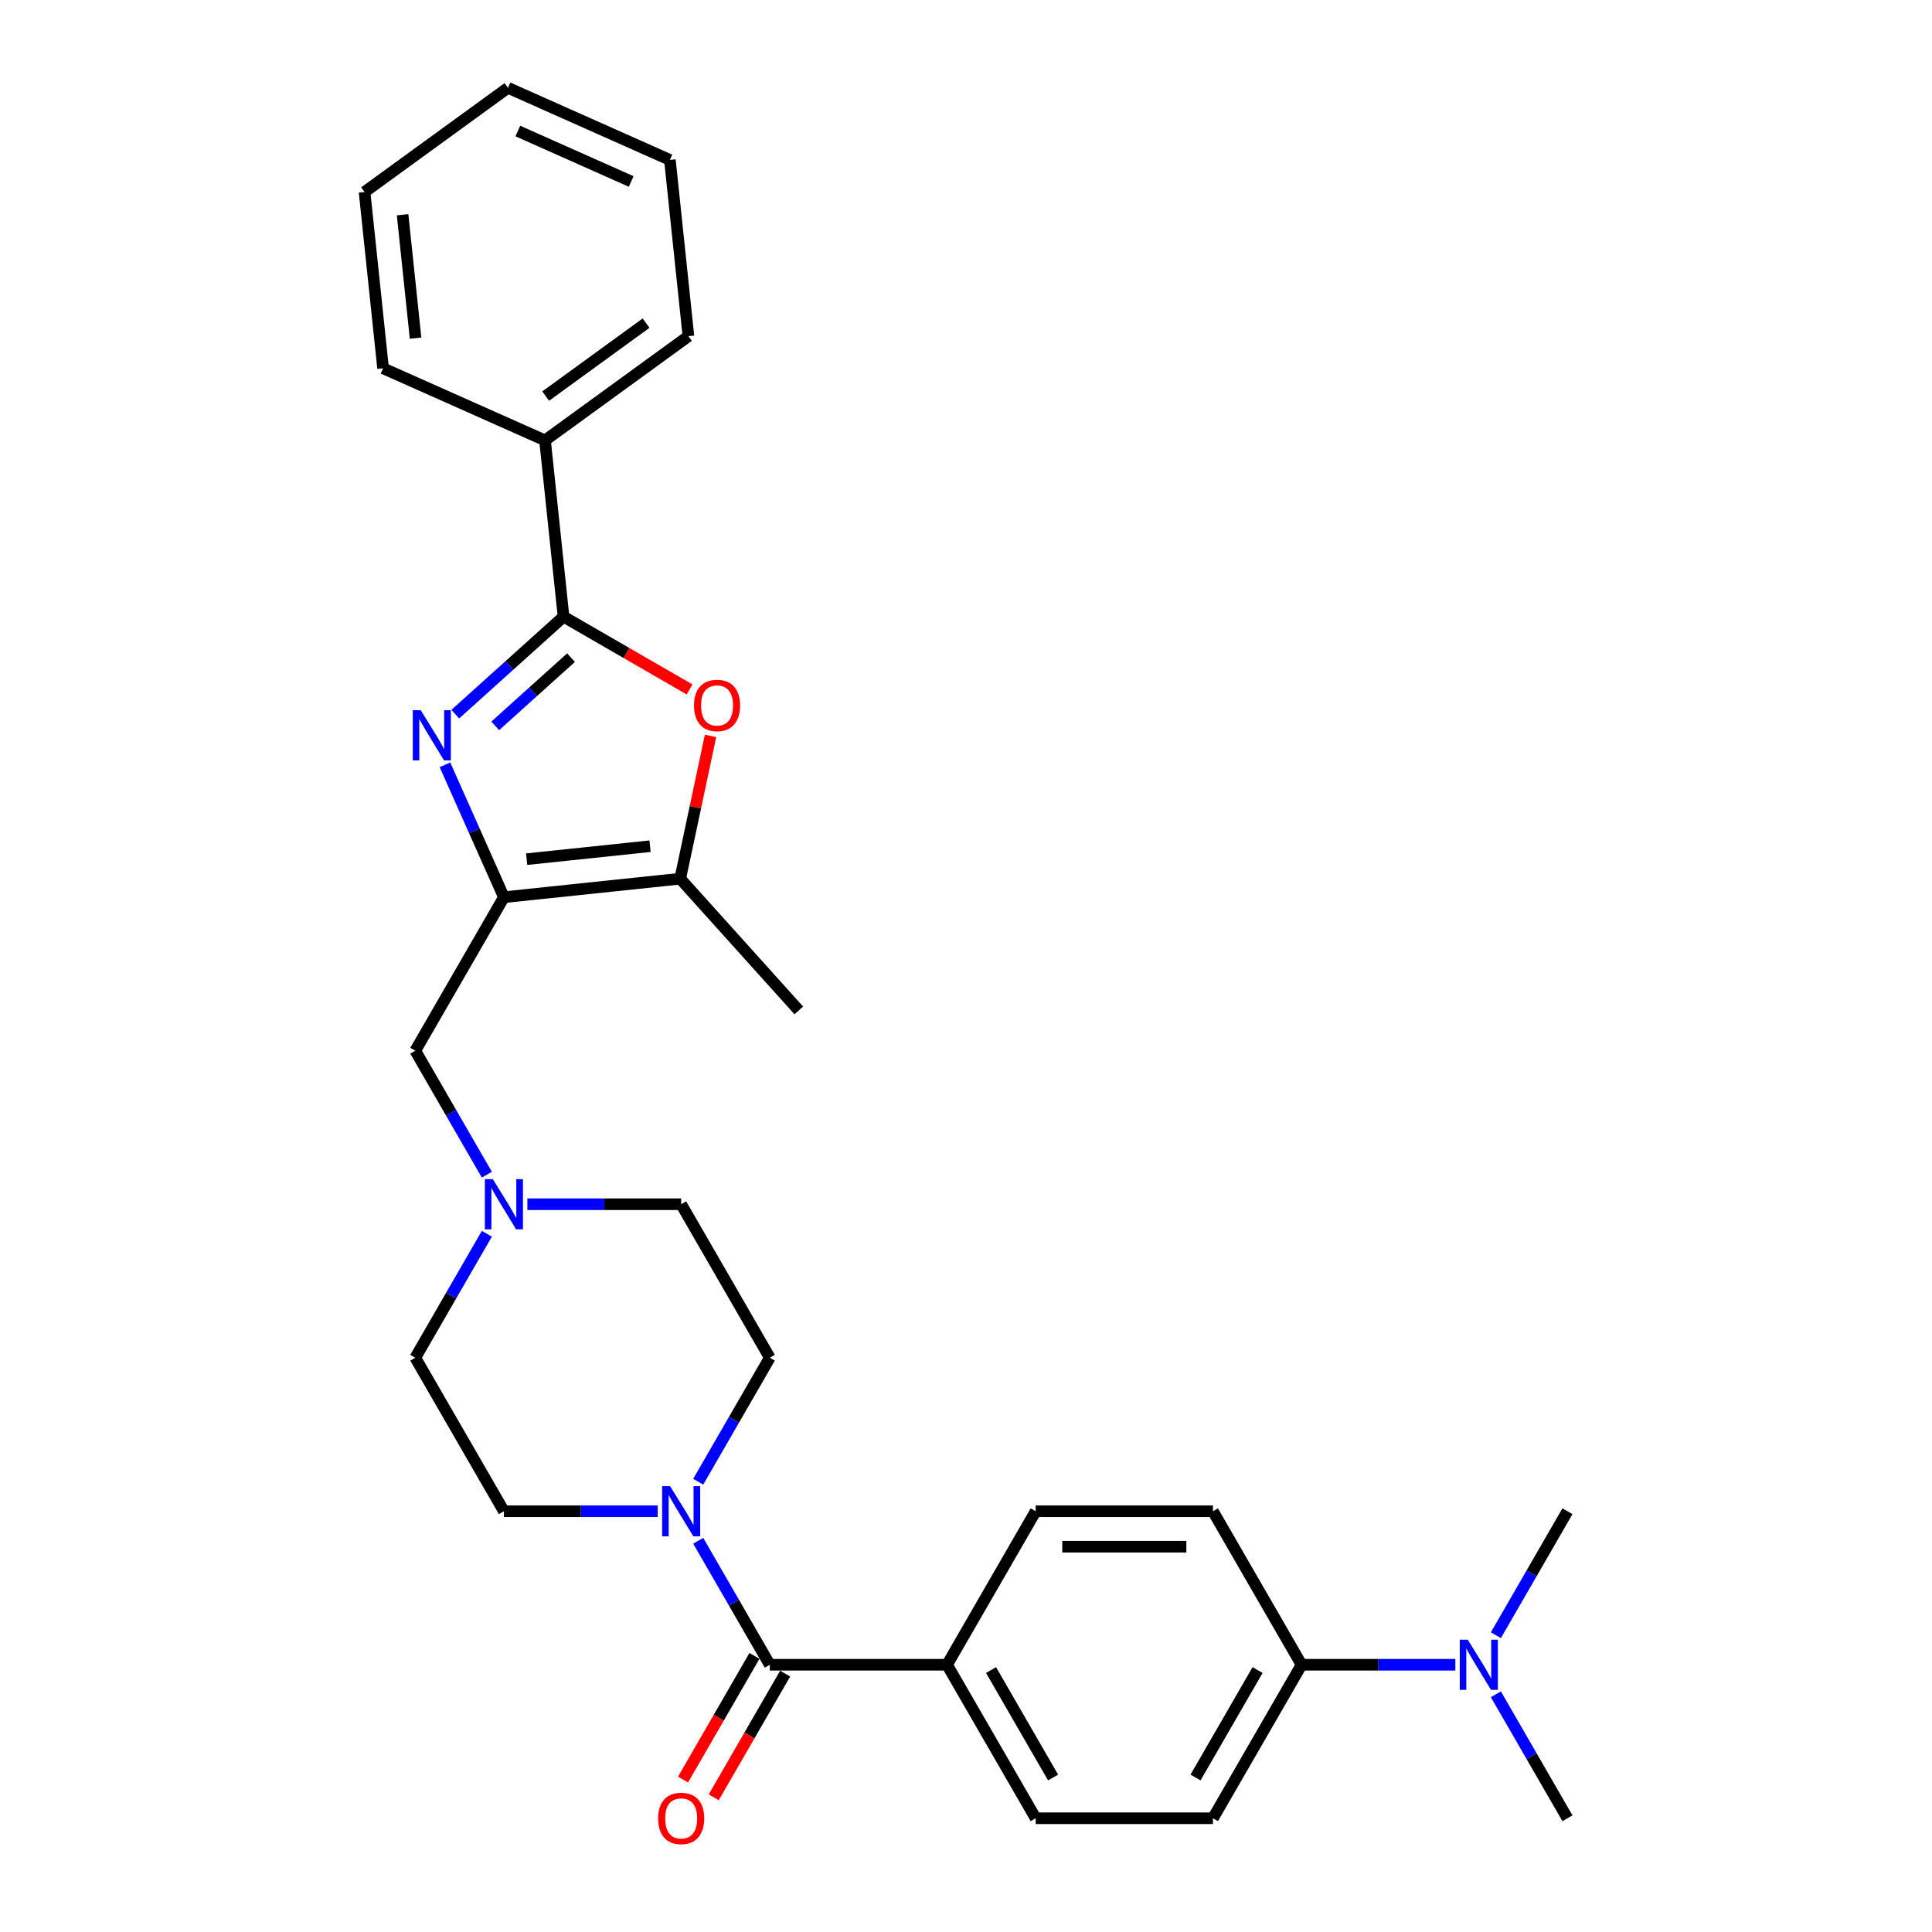 <?xml version='1.0' encoding='iso-8859-1'?>
<svg version='1.1' baseProfile='full'
              xmlns='http://www.w3.org/2000/svg'
                      xmlns:rdkit='http://www.rdkit.org/xml'
                      xmlns:xlink='http://www.w3.org/1999/xlink'
                  xml:space='preserve'
width='1000px' height='1000px' viewBox='0 0 1000 1000'>
<!-- END OF HEADER -->
<rect style='opacity:1.0;fill:#FFFFFF;stroke:none' width='1000' height='1000' x='0' y='0'> </rect>
<path class='bond-0' d='M 230.311,395.866 L 245.567,430.131' style='fill:none;fill-rule:evenodd;stroke:#0000FF;stroke-width:6px;stroke-linecap:butt;stroke-linejoin:miter;stroke-opacity:1' />
<path class='bond-0' d='M 245.567,430.131 L 260.823,464.396' style='fill:none;fill-rule:evenodd;stroke:#000000;stroke-width:6px;stroke-linecap:butt;stroke-linejoin:miter;stroke-opacity:1' />
<path class='bond-1' d='M 235.653,369.643 L 263.671,344.416' style='fill:none;fill-rule:evenodd;stroke:#0000FF;stroke-width:6px;stroke-linecap:butt;stroke-linejoin:miter;stroke-opacity:1' />
<path class='bond-1' d='M 263.671,344.416 L 291.688,319.189' style='fill:none;fill-rule:evenodd;stroke:#000000;stroke-width:6px;stroke-linecap:butt;stroke-linejoin:miter;stroke-opacity:1' />
<path class='bond-1' d='M 256.337,375.711 L 275.949,358.052' style='fill:none;fill-rule:evenodd;stroke:#0000FF;stroke-width:6px;stroke-linecap:butt;stroke-linejoin:miter;stroke-opacity:1' />
<path class='bond-1' d='M 275.949,358.052 L 295.561,340.394' style='fill:none;fill-rule:evenodd;stroke:#000000;stroke-width:6px;stroke-linecap:butt;stroke-linejoin:miter;stroke-opacity:1' />
<path class='bond-3' d='M 260.823,464.396 L 352.068,454.806' style='fill:none;fill-rule:evenodd;stroke:#000000;stroke-width:6px;stroke-linecap:butt;stroke-linejoin:miter;stroke-opacity:1' />
<path class='bond-3' d='M 272.592,444.708 L 336.463,437.995' style='fill:none;fill-rule:evenodd;stroke:#000000;stroke-width:6px;stroke-linecap:butt;stroke-linejoin:miter;stroke-opacity:1' />
<path class='bond-7' d='M 260.823,464.396 L 214.949,543.852' style='fill:none;fill-rule:evenodd;stroke:#000000;stroke-width:6px;stroke-linecap:butt;stroke-linejoin:miter;stroke-opacity:1' />
<path class='bond-2' d='M 291.688,319.189 L 324.305,338.021' style='fill:none;fill-rule:evenodd;stroke:#000000;stroke-width:6px;stroke-linecap:butt;stroke-linejoin:miter;stroke-opacity:1' />
<path class='bond-2' d='M 324.305,338.021 L 356.923,356.853' style='fill:none;fill-rule:evenodd;stroke:#FF0000;stroke-width:6px;stroke-linecap:butt;stroke-linejoin:miter;stroke-opacity:1' />
<path class='bond-9' d='M 291.688,319.189 L 282.097,227.944' style='fill:none;fill-rule:evenodd;stroke:#000000;stroke-width:6px;stroke-linecap:butt;stroke-linejoin:miter;stroke-opacity:1' />
<path class='bond-29' d='M 367.777,380.899 L 359.923,417.852' style='fill:none;fill-rule:evenodd;stroke:#FF0000;stroke-width:6px;stroke-linecap:butt;stroke-linejoin:miter;stroke-opacity:1' />
<path class='bond-29' d='M 359.923,417.852 L 352.068,454.806' style='fill:none;fill-rule:evenodd;stroke:#000000;stroke-width:6px;stroke-linecap:butt;stroke-linejoin:miter;stroke-opacity:1' />
<path class='bond-21' d='M 352.068,454.806 L 413.459,522.987' style='fill:none;fill-rule:evenodd;stroke:#000000;stroke-width:6px;stroke-linecap:butt;stroke-linejoin:miter;stroke-opacity:1' />
<path class='bond-4' d='M 398.444,861.674 L 379.92,829.589' style='fill:none;fill-rule:evenodd;stroke:#000000;stroke-width:6px;stroke-linecap:butt;stroke-linejoin:miter;stroke-opacity:1' />
<path class='bond-4' d='M 379.92,829.589 L 361.395,797.504' style='fill:none;fill-rule:evenodd;stroke:#0000FF;stroke-width:6px;stroke-linecap:butt;stroke-linejoin:miter;stroke-opacity:1' />
<path class='bond-8' d='M 398.444,861.674 L 490.192,861.674' style='fill:none;fill-rule:evenodd;stroke:#000000;stroke-width:6px;stroke-linecap:butt;stroke-linejoin:miter;stroke-opacity:1' />
<path class='bond-11' d='M 390.499,857.087 L 372.017,889.099' style='fill:none;fill-rule:evenodd;stroke:#000000;stroke-width:6px;stroke-linecap:butt;stroke-linejoin:miter;stroke-opacity:1' />
<path class='bond-11' d='M 372.017,889.099 L 353.535,921.111' style='fill:none;fill-rule:evenodd;stroke:#FF0000;stroke-width:6px;stroke-linecap:butt;stroke-linejoin:miter;stroke-opacity:1' />
<path class='bond-11' d='M 406.39,866.262 L 387.908,898.274' style='fill:none;fill-rule:evenodd;stroke:#000000;stroke-width:6px;stroke-linecap:butt;stroke-linejoin:miter;stroke-opacity:1' />
<path class='bond-11' d='M 387.908,898.274 L 369.426,930.286' style='fill:none;fill-rule:evenodd;stroke:#FF0000;stroke-width:6px;stroke-linecap:butt;stroke-linejoin:miter;stroke-opacity:1' />
<path class='bond-5' d='M 361.395,766.934 L 379.92,734.848' style='fill:none;fill-rule:evenodd;stroke:#0000FF;stroke-width:6px;stroke-linecap:butt;stroke-linejoin:miter;stroke-opacity:1' />
<path class='bond-5' d='M 379.92,734.848 L 398.444,702.763' style='fill:none;fill-rule:evenodd;stroke:#000000;stroke-width:6px;stroke-linecap:butt;stroke-linejoin:miter;stroke-opacity:1' />
<path class='bond-31' d='M 340.423,782.219 L 300.623,782.219' style='fill:none;fill-rule:evenodd;stroke:#0000FF;stroke-width:6px;stroke-linecap:butt;stroke-linejoin:miter;stroke-opacity:1' />
<path class='bond-31' d='M 300.623,782.219 L 260.823,782.219' style='fill:none;fill-rule:evenodd;stroke:#000000;stroke-width:6px;stroke-linecap:butt;stroke-linejoin:miter;stroke-opacity:1' />
<path class='bond-6' d='M 251.998,608.022 L 233.474,575.937' style='fill:none;fill-rule:evenodd;stroke:#0000FF;stroke-width:6px;stroke-linecap:butt;stroke-linejoin:miter;stroke-opacity:1' />
<path class='bond-6' d='M 233.474,575.937 L 214.949,543.852' style='fill:none;fill-rule:evenodd;stroke:#000000;stroke-width:6px;stroke-linecap:butt;stroke-linejoin:miter;stroke-opacity:1' />
<path class='bond-19' d='M 251.998,638.593 L 233.474,670.678' style='fill:none;fill-rule:evenodd;stroke:#0000FF;stroke-width:6px;stroke-linecap:butt;stroke-linejoin:miter;stroke-opacity:1' />
<path class='bond-19' d='M 233.474,670.678 L 214.949,702.763' style='fill:none;fill-rule:evenodd;stroke:#000000;stroke-width:6px;stroke-linecap:butt;stroke-linejoin:miter;stroke-opacity:1' />
<path class='bond-20' d='M 272.97,623.307 L 312.771,623.307' style='fill:none;fill-rule:evenodd;stroke:#0000FF;stroke-width:6px;stroke-linecap:butt;stroke-linejoin:miter;stroke-opacity:1' />
<path class='bond-20' d='M 312.771,623.307 L 352.571,623.307' style='fill:none;fill-rule:evenodd;stroke:#000000;stroke-width:6px;stroke-linecap:butt;stroke-linejoin:miter;stroke-opacity:1' />
<path class='bond-15' d='M 490.192,861.674 L 536.066,782.219' style='fill:none;fill-rule:evenodd;stroke:#000000;stroke-width:6px;stroke-linecap:butt;stroke-linejoin:miter;stroke-opacity:1' />
<path class='bond-16' d='M 490.192,861.674 L 536.066,941.13' style='fill:none;fill-rule:evenodd;stroke:#000000;stroke-width:6px;stroke-linecap:butt;stroke-linejoin:miter;stroke-opacity:1' />
<path class='bond-16' d='M 512.964,864.418 L 545.076,920.037' style='fill:none;fill-rule:evenodd;stroke:#000000;stroke-width:6px;stroke-linecap:butt;stroke-linejoin:miter;stroke-opacity:1' />
<path class='bond-24' d='M 282.097,227.944 L 356.323,174.017' style='fill:none;fill-rule:evenodd;stroke:#000000;stroke-width:6px;stroke-linecap:butt;stroke-linejoin:miter;stroke-opacity:1' />
<path class='bond-24' d='M 282.446,205.01 L 334.403,167.261' style='fill:none;fill-rule:evenodd;stroke:#000000;stroke-width:6px;stroke-linecap:butt;stroke-linejoin:miter;stroke-opacity:1' />
<path class='bond-25' d='M 282.097,227.944 L 198.282,190.627' style='fill:none;fill-rule:evenodd;stroke:#000000;stroke-width:6px;stroke-linecap:butt;stroke-linejoin:miter;stroke-opacity:1' />
<path class='bond-10' d='M 673.687,861.674 L 627.813,941.13' style='fill:none;fill-rule:evenodd;stroke:#000000;stroke-width:6px;stroke-linecap:butt;stroke-linejoin:miter;stroke-opacity:1' />
<path class='bond-10' d='M 650.915,864.418 L 618.803,920.037' style='fill:none;fill-rule:evenodd;stroke:#000000;stroke-width:6px;stroke-linecap:butt;stroke-linejoin:miter;stroke-opacity:1' />
<path class='bond-14' d='M 673.687,861.674 L 713.487,861.674' style='fill:none;fill-rule:evenodd;stroke:#000000;stroke-width:6px;stroke-linecap:butt;stroke-linejoin:miter;stroke-opacity:1' />
<path class='bond-14' d='M 713.487,861.674 L 753.287,861.674' style='fill:none;fill-rule:evenodd;stroke:#0000FF;stroke-width:6px;stroke-linecap:butt;stroke-linejoin:miter;stroke-opacity:1' />
<path class='bond-32' d='M 673.687,861.674 L 627.813,782.219' style='fill:none;fill-rule:evenodd;stroke:#000000;stroke-width:6px;stroke-linecap:butt;stroke-linejoin:miter;stroke-opacity:1' />
<path class='bond-12' d='M 398.444,702.763 L 352.571,623.307' style='fill:none;fill-rule:evenodd;stroke:#000000;stroke-width:6px;stroke-linecap:butt;stroke-linejoin:miter;stroke-opacity:1' />
<path class='bond-13' d='M 260.823,782.219 L 214.949,702.763' style='fill:none;fill-rule:evenodd;stroke:#000000;stroke-width:6px;stroke-linecap:butt;stroke-linejoin:miter;stroke-opacity:1' />
<path class='bond-22' d='M 774.259,876.96 L 792.784,909.045' style='fill:none;fill-rule:evenodd;stroke:#0000FF;stroke-width:6px;stroke-linecap:butt;stroke-linejoin:miter;stroke-opacity:1' />
<path class='bond-22' d='M 792.784,909.045 L 811.308,941.13' style='fill:none;fill-rule:evenodd;stroke:#000000;stroke-width:6px;stroke-linecap:butt;stroke-linejoin:miter;stroke-opacity:1' />
<path class='bond-23' d='M 774.259,846.389 L 792.784,814.304' style='fill:none;fill-rule:evenodd;stroke:#0000FF;stroke-width:6px;stroke-linecap:butt;stroke-linejoin:miter;stroke-opacity:1' />
<path class='bond-23' d='M 792.784,814.304 L 811.308,782.219' style='fill:none;fill-rule:evenodd;stroke:#000000;stroke-width:6px;stroke-linecap:butt;stroke-linejoin:miter;stroke-opacity:1' />
<path class='bond-17' d='M 536.066,782.219 L 627.813,782.219' style='fill:none;fill-rule:evenodd;stroke:#000000;stroke-width:6px;stroke-linecap:butt;stroke-linejoin:miter;stroke-opacity:1' />
<path class='bond-17' d='M 549.828,800.568 L 614.051,800.568' style='fill:none;fill-rule:evenodd;stroke:#000000;stroke-width:6px;stroke-linecap:butt;stroke-linejoin:miter;stroke-opacity:1' />
<path class='bond-18' d='M 536.066,941.13 L 627.813,941.13' style='fill:none;fill-rule:evenodd;stroke:#000000;stroke-width:6px;stroke-linecap:butt;stroke-linejoin:miter;stroke-opacity:1' />
<path class='bond-27' d='M 356.323,174.017 L 346.733,82.772' style='fill:none;fill-rule:evenodd;stroke:#000000;stroke-width:6px;stroke-linecap:butt;stroke-linejoin:miter;stroke-opacity:1' />
<path class='bond-26' d='M 198.282,190.627 L 188.692,99.382' style='fill:none;fill-rule:evenodd;stroke:#000000;stroke-width:6px;stroke-linecap:butt;stroke-linejoin:miter;stroke-opacity:1' />
<path class='bond-26' d='M 215.092,175.023 L 208.379,111.151' style='fill:none;fill-rule:evenodd;stroke:#000000;stroke-width:6px;stroke-linecap:butt;stroke-linejoin:miter;stroke-opacity:1' />
<path class='bond-28' d='M 188.692,99.382 L 262.917,45.455' style='fill:none;fill-rule:evenodd;stroke:#000000;stroke-width:6px;stroke-linecap:butt;stroke-linejoin:miter;stroke-opacity:1' />
<path class='bond-30' d='M 346.733,82.772 L 262.917,45.455' style='fill:none;fill-rule:evenodd;stroke:#000000;stroke-width:6px;stroke-linecap:butt;stroke-linejoin:miter;stroke-opacity:1' />
<path class='bond-30' d='M 326.697,93.937 L 268.026,67.815' style='fill:none;fill-rule:evenodd;stroke:#000000;stroke-width:6px;stroke-linecap:butt;stroke-linejoin:miter;stroke-opacity:1' />
<path  class='atom-0' d='M 217.763 367.589
L 226.277 381.351
Q 227.121 382.709, 228.479 385.168
Q 229.837 387.627, 229.91 387.773
L 229.91 367.589
L 233.36 367.589
L 233.36 393.572
L 229.8 393.572
L 220.662 378.525
Q 219.598 376.764, 218.46 374.745
Q 217.359 372.727, 217.029 372.103
L 217.029 393.572
L 213.652 393.572
L 213.652 367.589
L 217.763 367.589
' fill='#0000FF'/>
<path  class='atom-3' d='M 359.216 365.137
Q 359.216 358.898, 362.299 355.411
Q 365.382 351.925, 371.143 351.925
Q 376.905 351.925, 379.988 355.411
Q 383.071 358.898, 383.071 365.137
Q 383.071 371.449, 379.951 375.045
Q 376.832 378.605, 371.143 378.605
Q 365.418 378.605, 362.299 375.045
Q 359.216 371.485, 359.216 365.137
M 371.143 375.669
Q 375.107 375.669, 377.235 373.027
Q 379.401 370.348, 379.401 365.137
Q 379.401 360.035, 377.235 357.466
Q 375.107 354.861, 371.143 354.861
Q 367.18 354.861, 365.015 357.43
Q 362.886 359.999, 362.886 365.137
Q 362.886 370.384, 365.015 373.027
Q 367.18 375.669, 371.143 375.669
' fill='#FF0000'/>
<path  class='atom-6' d='M 346.827 769.227
L 355.341 782.989
Q 356.185 784.347, 357.543 786.806
Q 358.901 789.265, 358.975 789.412
L 358.975 769.227
L 362.424 769.227
L 362.424 795.21
L 358.864 795.21
L 349.726 780.164
Q 348.662 778.402, 347.525 776.384
Q 346.424 774.365, 346.093 773.741
L 346.093 795.21
L 342.717 795.21
L 342.717 769.227
L 346.827 769.227
' fill='#0000FF'/>
<path  class='atom-7' d='M 255.08 610.316
L 263.594 624.078
Q 264.438 625.436, 265.796 627.895
Q 267.154 630.354, 267.227 630.5
L 267.227 610.316
L 270.677 610.316
L 270.677 636.299
L 267.117 636.299
L 257.979 621.252
Q 256.915 619.491, 255.777 617.472
Q 254.676 615.454, 254.346 614.83
L 254.346 636.299
L 250.969 636.299
L 250.969 610.316
L 255.08 610.316
' fill='#0000FF'/>
<path  class='atom-12' d='M 340.643 941.204
Q 340.643 934.965, 343.726 931.478
Q 346.809 927.992, 352.571 927.992
Q 358.332 927.992, 361.415 931.478
Q 364.498 934.965, 364.498 941.204
Q 364.498 947.516, 361.378 951.112
Q 358.259 954.672, 352.571 954.672
Q 346.846 954.672, 343.726 951.112
Q 340.643 947.552, 340.643 941.204
M 352.571 951.736
Q 356.534 951.736, 358.663 949.094
Q 360.828 946.415, 360.828 941.204
Q 360.828 936.102, 358.663 933.533
Q 356.534 930.928, 352.571 930.928
Q 348.607 930.928, 346.442 933.497
Q 344.313 936.066, 344.313 941.204
Q 344.313 946.452, 346.442 949.094
Q 348.607 951.736, 352.571 951.736
' fill='#FF0000'/>
<path  class='atom-15' d='M 759.691 848.683
L 768.205 862.445
Q 769.049 863.803, 770.407 866.262
Q 771.765 868.721, 771.839 868.867
L 771.839 848.683
L 775.288 848.683
L 775.288 874.666
L 771.728 874.666
L 762.59 859.619
Q 761.526 857.858, 760.388 855.839
Q 759.287 853.821, 758.957 853.197
L 758.957 874.666
L 755.581 874.666
L 755.581 848.683
L 759.691 848.683
' fill='#0000FF'/>
</svg>
